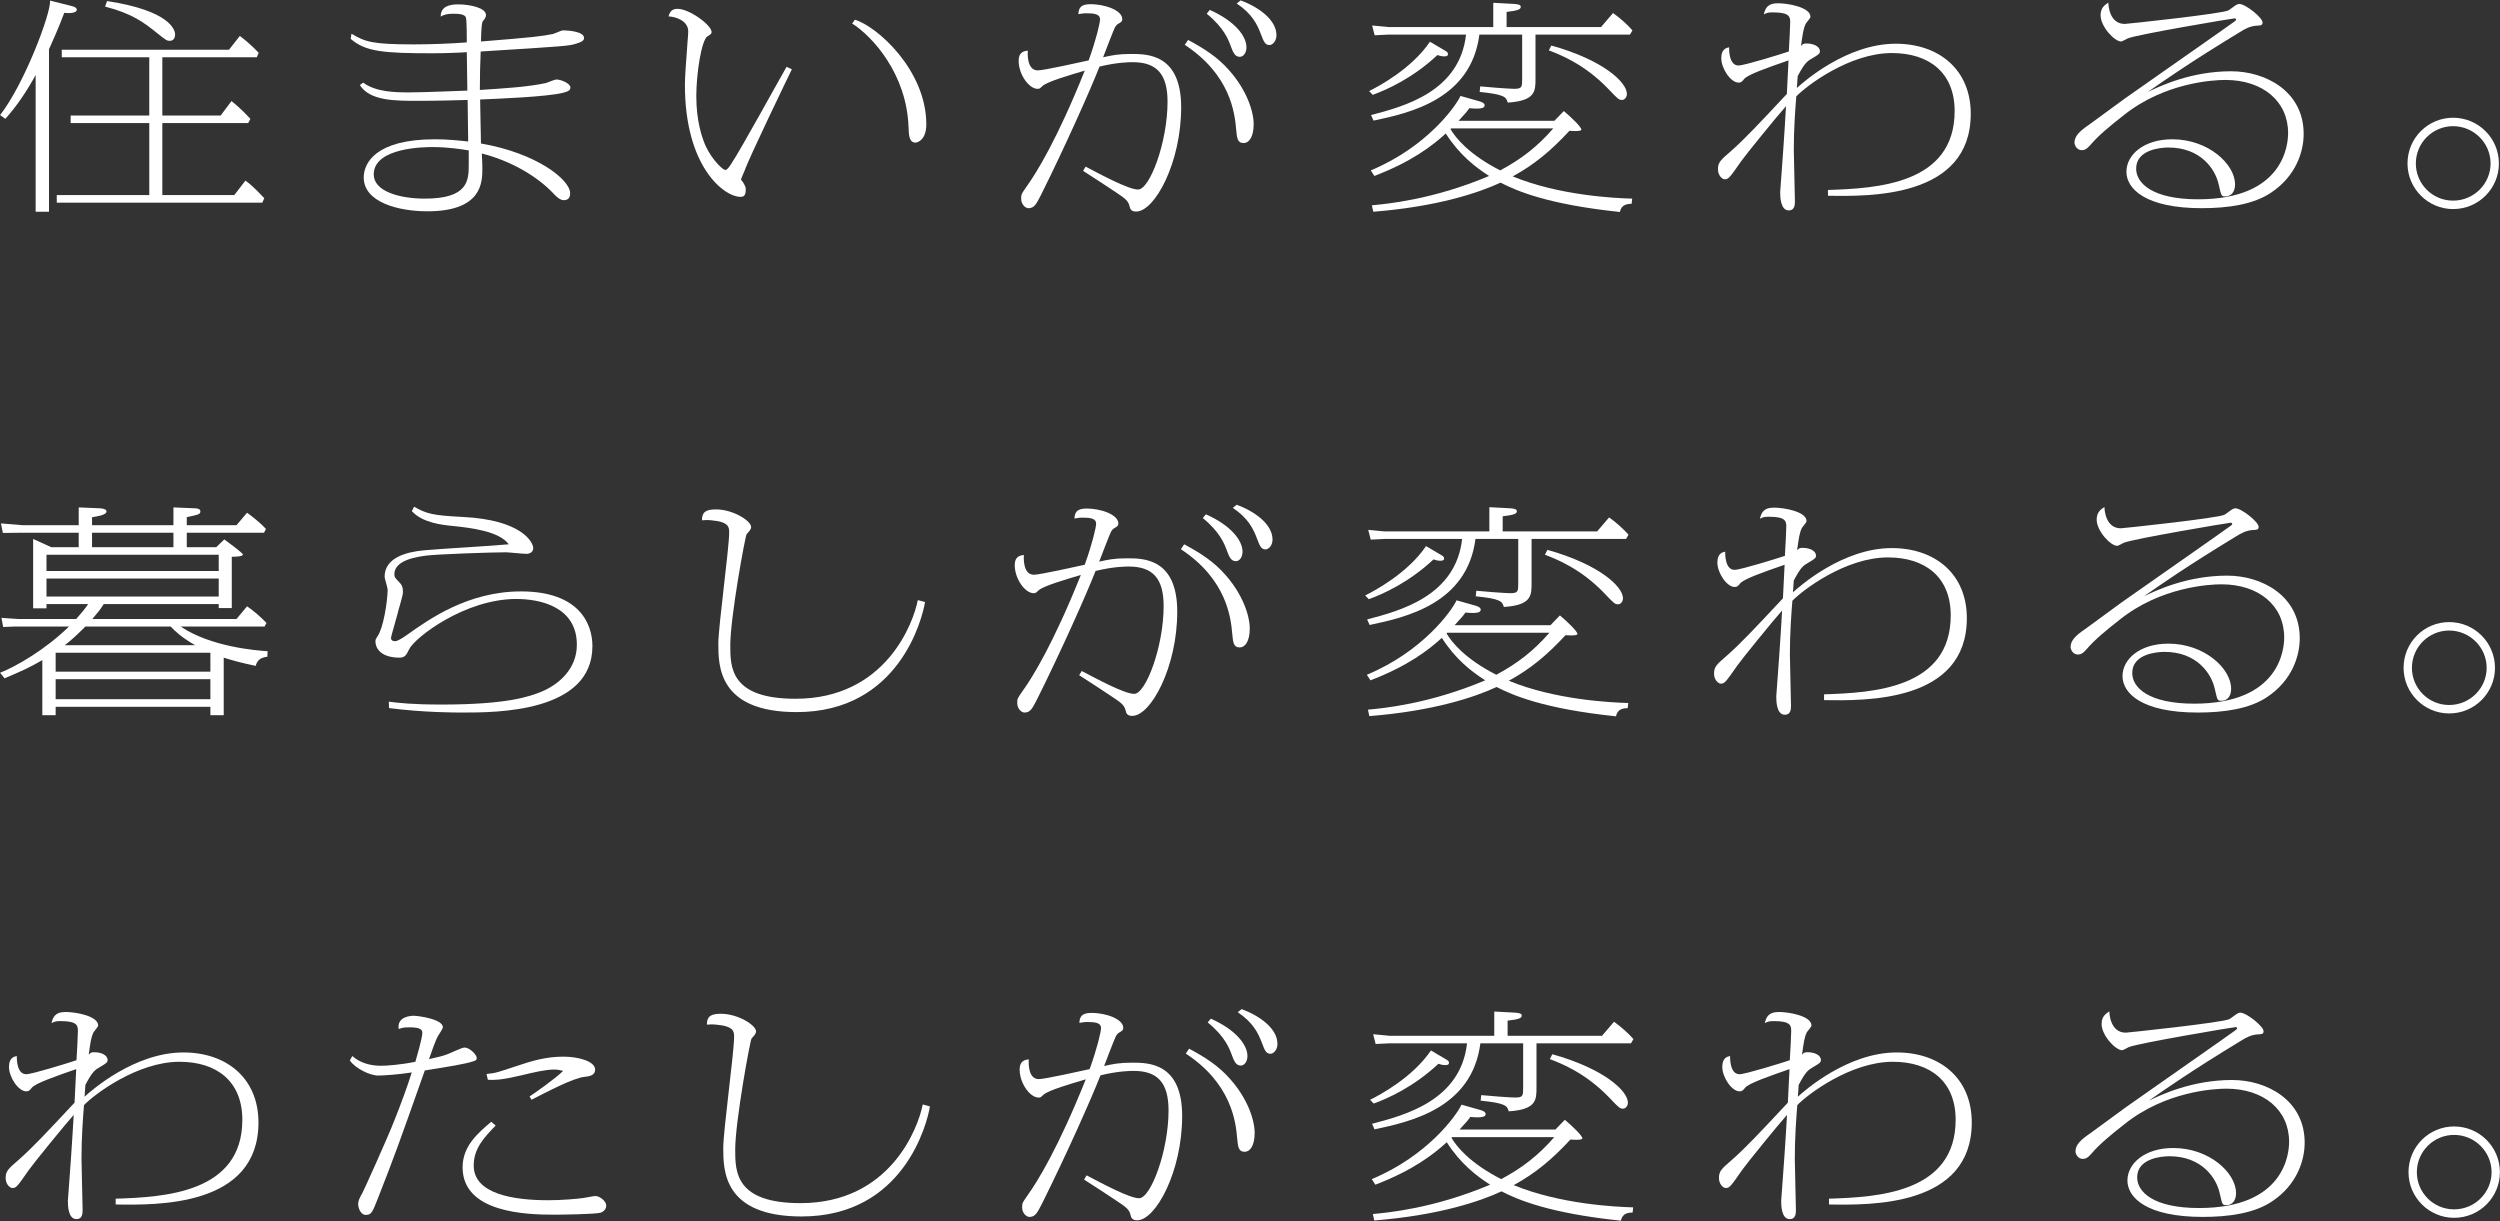 <?xml version="1.0" encoding="utf-8"?>
<!-- Generator: Adobe Illustrator 28.0.0, SVG Export Plug-In . SVG Version: 6.00 Build 0)  -->
<svg version="1.1" id="レイヤー_1" xmlns="http://www.w3.org/2000/svg" xmlns:xlink="http://www.w3.org/1999/xlink" x="0px"
	 y="0px" viewBox="0 0 432 211" style="enable-background:new 0 0 432 211;" xml:space="preserve">
<rect x="0" y="0" width="432" height="211" fill="#333333" stroke="none"/>
<g>
	<g>
		<path style="fill:#FFFFFF;" d="M0.016,19.882C4.192,14.544,8.801,2.331,8.657,0.103l3.504,0.883
			c0.48,0.115,1.104,0.269,1.104,0.691c0,0.691-1.68,0.615-2.16,0.538c-1.008,2.688-1.968,4.801-2.64,6.299v28.075H6.161v-23.62
			c-1.68,3.034-3.264,5.339-5.232,7.566L0.016,19.882z M10.673,9.897V8.591h28.898l1.872-2.381c0.48,0.346,1.968,1.536,3.264,2.919
			l-0.336,0.768H28.051v10.062h10.081l1.872-2.496c0.576,0.461,1.824,1.498,3.264,3.073l-0.384,0.73H28.051v12.444h12.433
			l1.92-2.496c1.152,0.768,2.592,2.343,3.264,3.034l-0.336,0.768H9.809v-1.306h15.986V21.265H12.209v-1.306h13.585V9.897H10.673z
			 M18.498,0.18c10.993,1.69,11.761,5.031,11.761,5.799c0,0.269-0.096,1.075-0.912,1.075c-0.528,0-0.672-0.115-2.208-1.344
			c-2.256-1.805-4.224-3.341-8.977-4.57L18.498,0.18z"/>
		<path style="fill:#FFFFFF;" d="M62.757,14.275c2.16,1.613,5.425,1.69,7.873,1.69c2.736,0,8.689-0.269,10.129-0.307
			c0-0.461-0.096-5.646-0.096-6.644c-0.864,0.077-3.792,0.192-5.905,0.192c-8.497,0-11.617-0.269-14.161-2.496l0.144-0.883
			c2.352,1.421,3.648,1.844,10.801,1.844c3.072,0,6.769-0.154,9.121-0.346c0-0.73,0-3.725-0.144-4.263
			c-0.144-0.576-1.104-0.691-2.208-0.691c-1.152,0-1.728,0.23-2.16,0.499c0-1.651,1.296-2.112,3.024-2.112
			c1.968,0,4.8,0.576,4.8,1.844c0,0.307-0.096,0.538-0.528,1.037c-0.192,0.23-0.288,1.306-0.336,3.533
			C92.28,6.44,93.72,6.248,95.592,5.864c0.288-0.077,1.44-0.615,1.632-0.615c1.152,0,3.696,0.23,3.696,1.306
			c0,0.461-0.384,0.691-1.392,0.999c-1.248,0.384-1.584,0.422-16.466,1.344c-0.096,2.189-0.144,4.455-0.144,6.644
			c4.177-0.269,8.161-0.499,11.425-1.191c0.288-0.077,1.488-0.615,1.776-0.615c0.864,0,2.448,0.691,2.448,1.383
			c0,0.499-0.432,0.691-1.296,0.922c-2.88,0.691-10.753,0.999-14.305,1.152c0,1.191,0.144,6.529,0.144,7.604
			c9.601,1.651,15.361,6.222,15.409,8.565c0,0.307,0,1.229-1.104,1.229c-0.624,0-1.296-0.615-1.776-1.152
			c-2.976-3.149-7.633-5.723-12.385-6.913c0.096,1.767,0.096,1.997,0.096,2.573c0,2.343,0,7.412-9.505,7.412
			c-4.944,0-10.993-1.536-10.993-5.838c0-2.573,2.16-6.606,12.289-6.606c2.16,0,3.984,0.192,5.76,0.384
			c0-1.114-0.048-4.801-0.096-7.182c-4.896,0.154-7.729,0.154-8.641,0.154c-3.984,0-8.257,0-9.985-2.727L62.757,14.275z
			 M74.758,25.413c-1.152,0-10.177,0-10.177,4.724c0,2.919,4.416,4.186,8.833,4.186c7.537,0,7.584-3.188,7.584-5.915v-2.42
			C79.799,25.797,77.447,25.413,74.758,25.413z"/>
		<path style="fill:#FFFFFF;" d="M136.833,11.971c-0.48,0.999-7.393,15.247-8.209,17.629c-0.096,0.23-0.576,1.267-0.576,1.421
			c0,0.077,0.24,0.346,0.288,0.384c0.48,0.807,0.528,0.922,0.528,1.344c0,0.922-0.24,1.267-0.912,1.267
			c-2.832,0-9.601-5.185-9.601-19.357c0-1.459,0.192-3.725,0.48-7.758c0-0.192,0.096-0.845,0.096-1.459
			c0-1.805-2.016-2.535-3.408-2.612c0.144-0.422,0.336-1.306,1.536-1.306c2.112,0,5.905,2.842,5.905,3.994
			c0,0.307-0.096,0.384-0.672,0.73c-1.104,0.615-1.968,6.644-1.968,10.331c0,4.302,0.96,7.182,1.632,8.68
			c1.152,2.458,2.976,4.109,3.36,4.109c0.336,0,0.672-0.461,1.056-1.075c1.728-2.573,8.161-14.364,9.553-16.745L136.833,11.971z
			 M147.729,3.406c3.84,1.152,12.337,8.718,12.337,18.089c0,2.612-1.44,3.149-1.872,3.149c-1.104,0-1.152-1.344-1.2-2.727
			c-0.336-9.141-6.193-15.593-9.745-17.859L147.729,3.406z"/>
		<path style="fill:#FFFFFF;" d="M187.592,28.793c2.64,1.383,7.393,3.956,9.073,3.956c2.016,0,5.088-8.181,5.088-15.17
			c0-4.839-1.92-6.836-6.048-6.836c-0.384,0-2.64,0-5.713,0.768c-1.536,3.917-5.76,13.442-10.081,22.122
			c-0.864,1.69-1.2,2.343-2.208,2.343c-0.48,0-1.248-0.615-1.248-1.651c0-0.768,0.048-0.807,0.96-2.112
			c1.68-2.343,5.28-8.142,10.033-20.01c-2.592,0.768-6.433,1.882-7.297,2.65c-0.48,0.461-0.528,0.499-0.864,0.499
			c-1.44,0-3.264-2.42-3.264-4.878c0-1.536,1.008-1.651,1.584-1.728c-0.048,0.615-0.144,3.418,1.728,3.418
			c1.056,0,7.537-1.459,8.785-1.728c1.296-3.61,1.968-6.452,1.968-7.105c0-0.883-0.96-1.037-2.352-1.037
			c-0.576,0-0.912,0.077-1.392,0.154c0.048-0.999,0.336-1.728,2.112-1.728c2.256,0,5.473,0.96,5.473,2.612
			c0,0.346-0.144,0.461-0.672,0.768c-0.288,0.154-0.432,0.346-0.624,0.691c-0.192,0.346-1.728,4.34-2.016,5.108
			c1.536-0.346,2.592-0.576,4.848-0.576c2.784,0,8.641,0,8.641,9.218c0,9.563-4.56,18.013-7.777,18.013
			c-0.912,0-1.056-0.499-1.152-0.96c-0.24-0.96-0.816-1.344-2.544-2.496c-1.536-1.037-3.216-2.112-5.473-3.572L187.592,28.793z
			 M205.305,6.901c2.784,1.498,5.088,2.957,7.104,5.262c2.976,3.341,4.224,7.028,4.224,9.294c0,2.228-0.816,3.265-1.728,3.265
			c-1.104,0-1.152-0.922-1.296-2.343c-0.24-2.88-1.008-9.448-8.881-14.633L205.305,6.901z M209.05,1.716
			c4.272,1.882,6.336,4.494,6.336,6.452c0,1.037-0.576,1.651-1.152,1.651c-0.912,0-1.2-0.922-1.584-1.92
			c-0.384-1.037-1.152-3.111-4.128-5.531L209.05,1.716z M214.378,0.065c3.024,1.114,6.193,3.303,6.193,6.03
			c0,0.999-0.672,1.69-1.2,1.69c-0.768,0-1.008-0.615-1.488-1.882c-0.624-1.651-1.488-3.495-4.176-5.3L214.378,0.065z"/>
		<path style="fill:#FFFFFF;" d="M249.301,8.514c0.816,0.461,0.912,0.538,0.912,0.845c0,0.23-0.144,0.384-0.624,0.384
			c-0.432,0-0.768-0.077-1.2-0.23c-4.272,3.994-8.737,5.991-11.185,6.875l-0.624-0.653c1.584-0.768,7.393-3.879,10.513-8.526
			L249.301,8.514z M270.23,19.191c1.296,1.075,3.024,2.765,3.024,3.188c0,0.077,0,0.269-1.008,0.269
			c-0.192,0-0.912-0.038-1.056-0.038c-3.168,3.418-6.001,5.799-9.793,7.873c8.017,3.303,17.666,3.764,20.642,3.841l-0.096,0.883
			c-0.672,0.038-1.776,0.077-2.016,1.421c-12.529-1.306-17.857-3.649-20.642-5.07c-3.696,1.728-10.849,4.148-21.986,5.031
			l-0.24-1.114c2.496-0.23,10.561-0.96,20.258-5.07c-2.352-1.498-5.136-3.649-7.489-7.336c-2.304,2.112-5.904,4.878-12.337,7.336
			l-0.624-0.96c9.601-3.994,14.641-10.984,15.505-12.866l3.12,0.883c0.336,0.077,1.056,0.307,1.056,0.73
			c0,0.499-0.672,0.576-1.392,0.576c-0.576,0-0.912-0.038-1.248-0.077c-0.384,0.538-0.72,0.96-1.872,2.189h16.562L270.23,19.191z
			 M255.637,5.979c-1.44,11.215-12.097,13.557-18.29,14.863l-0.432-0.96c5.713-1.498,15.313-4.033,16.417-13.903h-13.441
			l-2.352,0.115l-0.432-1.69l2.784,0.269h18.146V0.487l3.6,0.192c0.432,0.038,1.152,0.077,1.152,0.499s-0.432,0.653-2.448,0.883
			v2.612h16.322l2.064-2.42c0.96,0.653,2.592,2.074,3.36,2.996l-0.432,0.73h-16.322v7.643c0,2.112,0,3.802-4.8,4.109
			c-0.24-0.96-0.576-1.421-4.848-1.844l0.096-0.96c1.008,0.115,5.041,0.422,5.856,0.422c1.392,0,1.392-0.307,1.392-1.844V5.979
			H255.637z M250.74,22.187l-0.096,0.115c0.864,1.498,3.168,4.378,8.593,7.144c3.648-1.959,6.433-4.109,9.169-7.259H250.74z
			 M268.07,7.861c8.929,2.496,13.057,6.337,13.057,8.373c0,0.499-0.336,1.037-0.864,1.037s-0.72-0.192-2.4-1.959
			c-4.128-4.302-8.497-5.953-10.225-6.606L268.07,7.861z"/>
		<path style="fill:#FFFFFF;" d="M315.872,32.825c8.353-0.269,21.89-0.96,21.89-13.634c0-6.683-4.464-10.024-10.849-10.024
			c-7.345,0-14.785,5.684-16.513,7.489c-0.192,2.381-0.432,5.569-0.432,9.294c0,1.383,0.192,7.528,0.192,8.757
			c0,0.615,0,1.651-1.056,1.651c-1.488,0-1.488-2.496-1.488-3.188c0-0.192,0.528-6.952,0.576-7.95
			c0.144-1.92,0.336-5.339,0.432-6.875c-1.392,1.536-7.105,8.565-7.729,9.486c-2.064,2.957-2.208,3.149-2.88,3.149
			c-0.384,0-1.152-0.615-1.152-1.728c0-1.191,0.432-1.575,2.256-3.149c2.4-2.112,4.8-4.686,9.649-9.87l0.288-5.799
			c-3.648,1.267-7.057,2.458-7.681,3.226c-0.336,0.422-0.48,0.615-0.96,0.615c-1.344,0-2.976-2.42-2.976-4.225
			c0-1.536,0.816-1.767,1.344-1.882c0,0.538,0,3.149,1.632,3.149c1.008,0,7.344-1.959,8.689-2.42c0.096-1.459,0.24-4.378,0.24-4.993
			c0-0.922,0-1.767-2.976-1.767c-0.864,0-1.008,0.077-1.584,0.346c0.24-0.922,0.528-1.92,2.448-1.92
			c1.632,0,5.616,0.653,5.616,2.343c0,0.23-0.72,0.999-0.816,1.191c-0.432,0.922-0.528,1.767-0.816,3.841
			c0.336-0.384,0.528-0.422,0.96-0.422c1.2,0,2.304,0.499,2.304,1.344c0,0.422-0.24,0.576-1.344,1.229
			c-0.816,0.461-1.296,0.768-2.496,3.073c0,0.346-0.144,1.767-0.144,2.036c1.152-1.037,8.593-7.643,17.089-7.643
			c7.489,0,12.961,4.494,12.961,12.098c0,14.594-17.521,14.287-24.674,14.172V32.825z"/>
		<path style="fill:#FFFFFF;" d="M367.159,4.136c0.336,0,16.946-1.767,17.906-2.343c0.24-0.115,1.2-0.883,1.392-0.96
			c0.144-0.077,0.336-0.154,0.48-0.154c1.104,0,4.032,2.381,4.032,3.188c0,0.499-0.24,0.538-1.104,0.576
			c-1.008,0.077-1.872,0.499-2.832,1.114c-8.545,5.185-12.913,8.257-15.889,10.331c2.16-1.037,7.489-3.572,14.401-3.572
			c5.953,0,12.529,3.457,12.529,10.831c0,3.149-1.392,7.297-5.568,10.101c-3.072,2.112-7.585,2.727-12.049,2.727
			c-9.697,0-13.009-3.341-13.009-6.299c0-2.919,2.976-5.607,7.921-5.607c6.24,0,10.849,4.302,10.849,7.797
			c0,1.459-0.816,2.074-1.632,2.074c-0.768,0-0.72-0.038-1.2-2.074c-0.576-2.65-3.12-6.375-8.689-6.375
			c-1.392,0-5.568,0.384-5.568,3.649c0,2.535,2.832,5.3,10.705,5.3c14.785,0,15.553-9.41,15.553-11.445
			c0-5.492-4.368-9.179-10.849-9.179c-2.112,0-10.513,0.461-17.569,6.107c-2.4,1.882-4.321,3.457-5.761,5.146
			c-0.624,0.73-1.008,0.883-1.488,0.883c-0.816,0-1.248-0.845-1.248-1.306c0-1.152,0.96-2.036,2.544-3.111
			c0.384-0.269,5.136-3.764,6.193-4.532c0.72-0.538,18.29-12.789,18.865-13.25c0.096-0.077,0.336-0.23,0.336-0.384
			c0-0.115-0.144-0.192-0.288-0.192c-0.336,0-16.753,2.765-18.434,3.457c-0.192,0.077-0.96,0.538-1.152,0.538
			c-1.152,0-3.552-2.573-3.552-4.532c0-1.306,0.72-1.767,1.344-2.189C364.327,1.063,364.567,4.136,367.159,4.136z"/>
		<path style="fill:#FFFFFF;" d="M431.811,28.255c0,4.263-3.456,7.873-7.921,7.873c-4.32,0-7.873-3.533-7.873-7.873
			c0-4.455,3.6-7.912,7.873-7.912C428.259,20.343,431.811,23.877,431.811,28.255z M417.458,28.255c0,3.495,2.832,6.414,6.433,6.414
			c3.648,0,6.481-2.957,6.481-6.414c0-3.572-2.928-6.452-6.481-6.452C420.386,21.803,417.458,24.645,417.458,28.255z"/>
		<path style="fill:#FFFFFF;" d="M37.363,94.554l1.392-1.344c0.528,0.384,3.216,2.343,3.216,2.612c0,0.346-1.248,0.384-1.92,0.384
			v8.872h-2.256v-0.691H17.922c-0.624,0.999-0.96,1.383-1.968,2.573h24.914l1.824-2.189c0.96,0.615,2.496,1.959,3.36,2.88
			l-0.336,0.615H31.219c5.232,3.533,13.153,4.148,15.025,4.263l-0.048,0.96c-1.248,0.115-1.776,0.691-2.016,1.575
			c-2.736-0.576-4.032-0.96-5.521-1.421v9.947h-2.304v-1.459H9.617v1.459H7.313v-9.525c-2.16,1.267-3.456,1.844-6.529,3.149
			l-0.768-0.96c2.736-1.075,7.825-3.994,11.905-7.989H2.56l-2.016,0.077l-0.288-1.575l2.832,0.192h10.081
			c1.152-1.306,1.488-1.728,2.064-2.573H8.033v0.73H5.729V93.133l3.12,1.421h4.752v-2.496H3.521l-3.024,0.038L0.16,90.445
			l3.744,0.307h9.697v-3.073l3.648,0.154c0.672,0.038,1.152,0.192,1.152,0.538c0,0.653-1.728,0.883-2.496,0.999v1.383h14.065v-3.073
			l3.696,0.154c0.192,0,0.96,0.038,0.96,0.499c0,0.538-0.24,0.576-2.352,1.037v1.383h8.593l1.824-2.151
			c0.624,0.461,2.016,1.459,3.264,2.804l-0.336,0.653H32.275v2.496H37.363z M8.033,95.86v2.804h29.763V95.86H8.033z M8.033,103.08
			h29.763v-3.111H8.033V103.08z M9.617,112.797v3.265h26.738v-3.265H9.617z M9.617,117.367v3.457h26.738v-3.457H9.617z
			 M33.715,111.491c-2.496-1.459-3.408-2.381-4.224-3.226H14.753c-1.68,1.69-2.448,2.343-3.552,3.226H33.715z M29.971,92.058H15.906
			v2.496h14.065V92.058z"/>
		<path style="fill:#FFFFFF;" d="M67.183,121.247c1.824,0.23,4.032,0.499,9.169,0.499c11.473,0,15.217-1.421,17.233-2.228
			c3.024-1.267,6.096-3.956,6.096-8.104c0-6.568-6.336-7.912-10.465-7.912c-8.929,0-17.617,6.721-18.53,8.718
			c-0.432,0.883-0.672,1.421-1.632,1.421c-3.408,0-4.177-1.767-4.177-2.804c0-0.384,0.096-0.461,0.384-0.922
			c0.96-1.383,1.68-5.761,1.728-7.989c0-0.384-0.528-1.959-0.528-2.266c0-3.303,3.792-4.302,6.865-4.57
			c2.304-0.23,12.529-0.807,14.593-1.037c-1.68-2.266-6.48-2.842-9.889-3.188c-1.536-0.154-4.992-0.499-6.865-2.535l0.384-0.768
			c2.208,1.229,3.168,1.498,8.401,1.767c10.273,0.499,12.193,4.417,12.193,5.377c0,0.615-0.48,0.999-1.2,0.999
			c-0.576,0-3.024-0.269-3.552-0.269c-2.16,0-11.665,0.307-13.777,0.576c-1.344,0.192-5.472,0.691-5.472,3.226
			c0,0.499,0.192,0.691,0.72,1.229c0.624,0.615,0.768,0.999,0.768,1.882c0,0.615-0.864,3.265-0.96,3.802
			c-0.144,0.615-1.104,3.841-1.104,4.033c0,0.23,0.048,0.615,0.72,0.615c0.48,0,1.584-0.768,1.968-1.037
			c3.888-2.765,10.609-7.566,19.778-7.566c10.177,0,12.337,5.723,12.337,9.448c0,11.484-16.61,11.484-22.418,11.484
			c-1.296,0-6.721,0-12.721-0.768L67.183,121.247z"/>
		<path style="fill:#FFFFFF;" d="M159.845,104.04c-0.48,2.919-4.512,19.011-22.178,19.011c-13.537,0-13.537-7.989-13.537-11.829
			c0-3.034,1.872-16.476,1.872-19.203c0-0.883,0-1.844-3.072-2.112c-0.672-0.077-1.152-0.038-1.632,0c0-1.421,0.672-1.882,2.4-1.882
			c3.024,0,6.096,1.997,6.096,3.034c0,0.461-0.432,0.845-0.768,1.229c-0.24,0.23-2.832,14.402-2.832,19.203
			c0,3.802,0,9.256,11.281,9.256c15.505,0,20.354-13.02,21.122-17.052L159.845,104.04z"/>
		<path style="fill:#FFFFFF;" d="M186.915,115.946c2.64,1.383,7.393,3.956,9.073,3.956c2.016,0,5.088-8.181,5.088-15.171
			c0-4.839-1.92-6.836-6.048-6.836c-0.384,0-2.64,0-5.713,0.768c-1.536,3.917-5.76,13.442-10.081,22.122
			c-0.864,1.69-1.2,2.343-2.208,2.343c-0.48,0-1.248-0.615-1.248-1.651c0-0.768,0.048-0.807,0.96-2.112
			c1.68-2.343,5.28-8.142,10.033-20.01c-2.592,0.768-6.433,1.882-7.297,2.65c-0.48,0.461-0.528,0.499-0.864,0.499
			c-1.44,0-3.264-2.42-3.264-4.878c0-1.536,1.008-1.651,1.584-1.728c-0.048,0.615-0.144,3.418,1.728,3.418
			c1.056,0,7.537-1.459,8.785-1.728c1.296-3.61,1.968-6.452,1.968-7.105c0-0.883-0.96-1.037-2.352-1.037
			c-0.576,0-0.912,0.077-1.392,0.154c0.048-0.999,0.336-1.728,2.112-1.728c2.256,0,5.473,0.96,5.473,2.612
			c0,0.346-0.144,0.461-0.672,0.768c-0.288,0.154-0.432,0.346-0.624,0.691c-0.192,0.346-1.728,4.34-2.016,5.108
			c1.536-0.346,2.592-0.576,4.848-0.576c2.784,0,8.641,0,8.641,9.218c0,9.563-4.56,18.013-7.777,18.013
			c-0.912,0-1.056-0.499-1.152-0.96c-0.24-0.96-0.816-1.344-2.544-2.496c-1.536-1.037-3.216-2.112-5.473-3.572L186.915,115.946z
			 M204.628,94.055c2.784,1.498,5.088,2.957,7.104,5.262c2.976,3.341,4.224,7.028,4.224,9.294c0,2.228-0.816,3.265-1.728,3.265
			c-1.104,0-1.152-0.922-1.296-2.343c-0.24-2.88-1.008-9.448-8.881-14.633L204.628,94.055z M208.373,88.87
			c4.272,1.882,6.336,4.494,6.336,6.452c0,1.037-0.576,1.651-1.152,1.651c-0.912,0-1.2-0.922-1.584-1.92
			c-0.384-1.037-1.152-3.111-4.128-5.531L208.373,88.87z M213.701,87.219c3.024,1.114,6.193,3.303,6.193,6.03
			c0,0.999-0.672,1.69-1.2,1.69c-0.768,0-1.008-0.615-1.488-1.882c-0.624-1.651-1.488-3.495-4.176-5.3L213.701,87.219z"/>
		<path style="fill:#FFFFFF;" d="M248.624,95.668c0.816,0.461,0.912,0.538,0.912,0.845c0,0.23-0.144,0.384-0.624,0.384
			c-0.432,0-0.768-0.077-1.2-0.23c-4.272,3.994-8.737,5.991-11.185,6.875l-0.624-0.653c1.584-0.768,7.393-3.879,10.513-8.526
			L248.624,95.668z M269.553,106.345c1.296,1.075,3.024,2.765,3.024,3.188c0,0.077,0,0.269-1.008,0.269
			c-0.192,0-0.912-0.038-1.056-0.038c-3.168,3.418-6.001,5.799-9.793,7.873c8.017,3.303,17.666,3.764,20.642,3.841l-0.096,0.883
			c-0.672,0.038-1.776,0.077-2.016,1.421c-12.529-1.306-17.857-3.649-20.642-5.07c-3.696,1.728-10.849,4.148-21.986,5.031
			l-0.24-1.114c2.496-0.23,10.561-0.96,20.258-5.07c-2.352-1.498-5.136-3.649-7.489-7.336c-2.304,2.112-5.904,4.878-12.337,7.336
			l-0.624-0.96c9.601-3.994,14.641-10.984,15.505-12.866l3.12,0.883c0.336,0.077,1.056,0.307,1.056,0.73
			c0,0.499-0.672,0.576-1.392,0.576c-0.576,0-0.912-0.038-1.248-0.077c-0.384,0.538-0.72,0.96-1.872,2.189h16.562L269.553,106.345z
			 M254.96,93.133c-1.44,11.215-12.097,13.557-18.29,14.863l-0.432-0.96c5.713-1.498,15.313-4.033,16.417-13.903h-13.441
			l-2.352,0.115l-0.432-1.69l2.784,0.269h18.146v-4.186l3.6,0.192c0.432,0.038,1.152,0.077,1.152,0.499s-0.432,0.653-2.448,0.883
			v2.612h16.322l2.064-2.42c0.96,0.653,2.592,2.074,3.36,2.996l-0.432,0.73h-16.322v7.643c0,2.112,0,3.802-4.8,4.109
			c-0.24-0.96-0.576-1.421-4.848-1.844l0.096-0.96c1.008,0.115,5.041,0.422,5.856,0.422c1.392,0,1.392-0.307,1.392-1.844v-7.528
			H254.96z M250.064,109.341l-0.096,0.115c0.864,1.498,3.168,4.378,8.593,7.144c3.648-1.959,6.433-4.109,9.169-7.259H250.064z
			 M267.393,95.015c8.929,2.496,13.057,6.337,13.057,8.373c0,0.499-0.336,1.037-0.864,1.037s-0.72-0.192-2.4-1.959
			c-4.128-4.302-8.497-5.953-10.225-6.606L267.393,95.015z"/>
		<path style="fill:#FFFFFF;" d="M315.196,119.979c8.353-0.269,21.89-0.96,21.89-13.634c0-6.683-4.464-10.024-10.849-10.024
			c-7.345,0-14.785,5.684-16.513,7.489c-0.192,2.381-0.432,5.569-0.432,9.294c0,1.383,0.192,7.528,0.192,8.757
			c0,0.615,0,1.651-1.056,1.651c-1.488,0-1.488-2.496-1.488-3.188c0-0.192,0.528-6.952,0.576-7.95
			c0.144-1.92,0.336-5.339,0.432-6.875c-1.392,1.536-7.105,8.565-7.729,9.486c-2.064,2.957-2.208,3.149-2.88,3.149
			c-0.384,0-1.152-0.615-1.152-1.728c0-1.191,0.432-1.575,2.256-3.149c2.4-2.112,4.8-4.686,9.649-9.87l0.288-5.799
			c-3.648,1.267-7.057,2.458-7.681,3.226c-0.336,0.422-0.48,0.615-0.96,0.615c-1.344,0-2.976-2.42-2.976-4.225
			c0-1.536,0.816-1.767,1.344-1.882c0,0.538,0,3.149,1.632,3.149c1.008,0,7.344-1.959,8.689-2.42c0.096-1.459,0.24-4.378,0.24-4.993
			c0-0.922,0-1.767-2.976-1.767c-0.864,0-1.008,0.077-1.584,0.346c0.24-0.922,0.528-1.92,2.448-1.92
			c1.632,0,5.616,0.653,5.616,2.343c0,0.23-0.72,0.999-0.816,1.191c-0.432,0.922-0.528,1.767-0.816,3.841
			c0.336-0.384,0.528-0.422,0.96-0.422c1.2,0,2.304,0.499,2.304,1.344c0,0.422-0.24,0.576-1.344,1.229
			c-0.816,0.461-1.296,0.768-2.496,3.073c0,0.346-0.144,1.767-0.144,2.036c1.152-1.037,8.593-7.643,17.089-7.643
			c7.489,0,12.961,4.494,12.961,12.098c0,14.594-17.521,14.287-24.674,14.172V119.979z"/>
		<path style="fill:#FFFFFF;" d="M366.483,91.29c0.336,0,16.946-1.767,17.906-2.343c0.24-0.115,1.2-0.883,1.392-0.96
			c0.144-0.077,0.336-0.154,0.48-0.154c1.104,0,4.032,2.381,4.032,3.188c0,0.499-0.24,0.538-1.104,0.576
			c-1.008,0.077-1.872,0.499-2.832,1.114c-8.545,5.185-12.913,8.257-15.889,10.331c2.16-1.037,7.489-3.572,14.401-3.572
			c5.953,0,12.529,3.457,12.529,10.831c0,3.149-1.392,7.297-5.568,10.101c-3.072,2.112-7.585,2.727-12.049,2.727
			c-9.697,0-13.009-3.341-13.009-6.299c0-2.919,2.976-5.607,7.921-5.607c6.24,0,10.849,4.302,10.849,7.797
			c0,1.459-0.816,2.074-1.632,2.074c-0.768,0-0.72-0.038-1.2-2.074c-0.576-2.65-3.12-6.375-8.689-6.375
			c-1.392,0-5.568,0.384-5.568,3.649c0,2.535,2.832,5.3,10.705,5.3c14.785,0,15.553-9.41,15.553-11.445
			c0-5.492-4.368-9.179-10.849-9.179c-2.112,0-10.513,0.461-17.569,6.107c-2.4,1.882-4.321,3.457-5.761,5.146
			c-0.624,0.73-1.008,0.883-1.488,0.883c-0.816,0-1.248-0.845-1.248-1.306c0-1.152,0.96-2.036,2.544-3.111
			c0.384-0.269,5.136-3.764,6.193-4.532c0.72-0.538,18.29-12.789,18.865-13.25c0.096-0.077,0.336-0.23,0.336-0.384
			c0-0.115-0.144-0.192-0.288-0.192c-0.336,0-16.753,2.765-18.434,3.457c-0.192,0.077-0.96,0.538-1.152,0.538
			c-1.152,0-3.552-2.573-3.552-4.532c0-1.306,0.72-1.767,1.344-2.189C363.65,88.217,363.89,91.29,366.483,91.29z"/>
		<path style="fill:#FFFFFF;" d="M431.134,115.409c0,4.263-3.456,7.873-7.921,7.873c-4.32,0-7.873-3.533-7.873-7.873
			c0-4.455,3.6-7.912,7.873-7.912C427.582,107.497,431.134,111.03,431.134,115.409z M416.781,115.409
			c0,3.495,2.832,6.414,6.433,6.414c3.648,0,6.481-2.957,6.481-6.414c0-3.572-2.928-6.452-6.481-6.452
			C419.709,108.956,416.781,111.799,416.781,115.409z"/>
		<path style="fill:#FFFFFF;" d="M19.986,207.133c8.353-0.269,21.89-0.96,21.89-13.634c0-6.683-4.464-10.024-10.849-10.024
			c-7.345,0-14.785,5.684-16.513,7.489c-0.192,2.381-0.432,5.569-0.432,9.294c0,1.383,0.192,7.528,0.192,8.757
			c0,0.615,0,1.651-1.056,1.651c-1.488,0-1.488-2.496-1.488-3.188c0-0.192,0.528-6.952,0.576-7.95
			c0.144-1.92,0.336-5.339,0.432-6.875c-1.392,1.536-7.105,8.565-7.729,9.486c-2.064,2.957-2.208,3.149-2.88,3.149
			c-0.384,0-1.152-0.615-1.152-1.728c0-1.191,0.432-1.575,2.256-3.149c2.4-2.112,4.8-4.686,9.649-9.87l0.288-5.799
			c-3.648,1.267-7.057,2.458-7.681,3.226c-0.336,0.422-0.48,0.615-0.96,0.615c-1.344,0-2.976-2.42-2.976-4.225
			c0-1.536,0.816-1.767,1.344-1.882c0,0.538,0,3.149,1.632,3.149c1.008,0,7.344-1.959,8.689-2.42c0.096-1.459,0.24-4.378,0.24-4.993
			c0-0.922,0-1.767-2.976-1.767c-0.864,0-1.008,0.077-1.584,0.346c0.24-0.922,0.528-1.92,2.448-1.92
			c1.632,0,5.617,0.653,5.617,2.343c0,0.23-0.72,0.999-0.816,1.191c-0.432,0.922-0.528,1.767-0.816,3.841
			c0.336-0.384,0.528-0.422,0.96-0.422c1.2,0,2.304,0.499,2.304,1.344c0,0.422-0.24,0.576-1.344,1.229
			c-0.816,0.461-1.296,0.768-2.496,3.073c0,0.346-0.144,1.767-0.144,2.036c1.152-1.037,8.593-7.643,17.09-7.643
			c7.489,0,12.961,4.494,12.961,12.098c0,14.594-17.521,14.287-24.674,14.172V207.133z"/>
		<path style="fill:#FFFFFF;" d="M60.88,182.476c1.248,1.152,3.072,1.69,4.944,1.69c0.912,0,3.312-0.154,5.953-0.691
			c0.24-0.845,1.2-4.109,1.2-4.993c0-0.346-0.048-0.96-2.112-0.96c-1.248,0-1.392,0.077-1.968,0.307
			c-0.336-2.151,2.016-2.304,2.592-2.304c0.672,0,5.041,0.538,5.041,1.997c0,0.192-0.528,0.999-0.672,1.229
			c-0.288,0.422-0.48,0.691-1.728,4.263c1.872-0.422,2.208-0.499,2.976-0.768c0.528-0.154,2.64-1.229,3.168-1.229
			c0.912,0,2.112,1.267,2.112,1.805c0,0.384-0.336,0.499-0.624,0.576c-1.344,0.461-4.464,0.96-8.353,1.575
			c-4.656,13.173-5.184,14.633-8.113,22.122c-0.912,2.304-1.104,2.842-2.064,2.842c-1.008,0-1.344-1.383-1.344-1.844
			c0-0.615,0.24-1.075,0.72-1.92c0.192-0.307,4.464-9.755,5.568-12.636c1.056-2.65,2.256-5.876,2.976-8.219
			c-2.16,0.346-4.896,0.538-5.76,0.538c-1.488,0-3.984-1.229-4.945-2.612L60.88,182.476z M85.65,194.497
			c-1.968,2.036-3.792,3.917-3.792,6.913c0,4.954,6.961,5.991,12.865,5.991c2.256,0,5.04-0.23,6.049-0.384
			c0.336-0.038,1.824-0.346,2.112-0.346c0.768,0,1.872,0.922,1.872,1.613c0,0.154,0,0.922-0.96,1.267
			c-0.864,0.269-6.865,0.346-8.017,0.346c-4.8,0-15.841-0.307-15.841-8.181c0-3.649,2.592-5.876,4.945-7.873L85.65,194.497z
			 M91.507,189.466c0.624-0.384,4.512-3.111,5.808-4.417c-0.48-0.115-0.864-0.23-1.584-0.23c-1.488,0-3.552,0.499-5.809,1.037
			c-2.784,0.653-4.08,0.807-5.616,0.73l-0.24-0.999c1.68-0.154,2.064-0.346,4.992-1.306c2.736-0.922,5.184-1.69,8.305-1.69
			c2.592,0,5.472,0.807,5.472,2.228c0,1.075-1.104,1.191-1.872,1.267c-2.016,0.23-6.48,2.612-9.121,3.956L91.507,189.466z"/>
		<path style="fill:#FFFFFF;" d="M160.695,191.194c-0.48,2.919-4.512,19.011-22.178,19.011c-13.537,0-13.537-7.989-13.537-11.829
			c0-3.034,1.872-16.476,1.872-19.203c0-0.883,0-1.844-3.072-2.112c-0.672-0.077-1.152-0.038-1.632,0c0-1.421,0.672-1.882,2.4-1.882
			c3.024,0,6.096,1.997,6.096,3.034c0,0.461-0.432,0.845-0.768,1.229c-0.24,0.23-2.832,14.402-2.832,19.203
			c0,3.802,0,9.256,11.281,9.256c15.505,0,20.354-13.02,21.122-17.052L160.695,191.194z"/>
		<path style="fill:#FFFFFF;" d="M187.764,203.1c2.64,1.383,7.393,3.956,9.073,3.956c2.016,0,5.088-8.181,5.088-15.17
			c0-4.839-1.92-6.836-6.048-6.836c-0.384,0-2.64,0-5.713,0.768c-1.536,3.917-5.76,13.442-10.081,22.122
			c-0.864,1.69-1.2,2.343-2.208,2.343c-0.48,0-1.248-0.615-1.248-1.651c0-0.768,0.048-0.807,0.96-2.112
			c1.68-2.343,5.28-8.142,10.033-20.01c-2.592,0.768-6.433,1.882-7.297,2.65c-0.48,0.461-0.528,0.499-0.864,0.499
			c-1.44,0-3.264-2.42-3.264-4.878c0-1.536,1.008-1.651,1.584-1.728c-0.048,0.615-0.144,3.418,1.728,3.418
			c1.056,0,7.537-1.459,8.785-1.728c1.296-3.61,1.968-6.452,1.968-7.105c0-0.883-0.96-1.037-2.352-1.037
			c-0.576,0-0.912,0.077-1.392,0.154c0.048-0.999,0.336-1.728,2.112-1.728c2.256,0,5.473,0.96,5.473,2.612
			c0,0.346-0.144,0.461-0.672,0.768c-0.288,0.154-0.432,0.346-0.624,0.691c-0.192,0.346-1.728,4.34-2.016,5.108
			c1.536-0.346,2.592-0.576,4.848-0.576c2.784,0,8.641,0,8.641,9.218c0,9.563-4.56,18.013-7.777,18.013
			c-0.912,0-1.056-0.499-1.152-0.96c-0.24-0.96-0.816-1.344-2.544-2.496c-1.536-1.037-3.216-2.112-5.473-3.572L187.764,203.1z
			 M205.478,181.209c2.784,1.498,5.088,2.957,7.104,5.262c2.976,3.341,4.224,7.028,4.224,9.294c0,2.228-0.816,3.265-1.728,3.265
			c-1.104,0-1.152-0.922-1.296-2.343c-0.24-2.88-1.008-9.448-8.881-14.633L205.478,181.209z M209.222,176.024
			c4.272,1.882,6.336,4.494,6.336,6.452c0,1.037-0.576,1.651-1.152,1.651c-0.912,0-1.2-0.922-1.584-1.92
			c-0.384-1.037-1.152-3.111-4.128-5.531L209.222,176.024z M214.551,174.372c3.024,1.114,6.193,3.303,6.193,6.03
			c0,0.999-0.672,1.69-1.2,1.69c-0.768,0-1.008-0.615-1.488-1.882c-0.624-1.651-1.488-3.495-4.176-5.3L214.551,174.372z"/>
		<path style="fill:#FFFFFF;" d="M249.473,182.822c0.816,0.461,0.912,0.538,0.912,0.845c0,0.23-0.144,0.384-0.624,0.384
			c-0.432,0-0.768-0.077-1.2-0.23c-4.272,3.994-8.737,5.991-11.185,6.875l-0.624-0.653c1.584-0.768,7.393-3.879,10.513-8.526
			L249.473,182.822z M270.403,193.499c1.296,1.075,3.024,2.765,3.024,3.188c0,0.077,0,0.269-1.008,0.269
			c-0.192,0-0.912-0.038-1.056-0.038c-3.168,3.418-6.001,5.799-9.793,7.873c8.017,3.303,17.666,3.764,20.642,3.841l-0.096,0.883
			c-0.672,0.038-1.776,0.077-2.016,1.421c-12.529-1.306-17.857-3.649-20.642-5.07c-3.696,1.728-10.849,4.148-21.986,5.031
			l-0.24-1.114c2.496-0.23,10.561-0.96,20.258-5.07c-2.352-1.498-5.136-3.649-7.489-7.336c-2.304,2.112-5.904,4.878-12.337,7.336
			l-0.624-0.96c9.601-3.994,14.641-10.984,15.505-12.866l3.12,0.883c0.336,0.077,1.056,0.307,1.056,0.73
			c0,0.499-0.672,0.576-1.392,0.576c-0.576,0-0.912-0.038-1.248-0.077c-0.384,0.538-0.72,0.96-1.872,2.189h16.562L270.403,193.499z
			 M255.81,180.287c-1.44,11.215-12.097,13.557-18.29,14.863l-0.432-0.96c5.713-1.498,15.313-4.033,16.417-13.903h-13.441
			l-2.352,0.115l-0.432-1.69l2.784,0.269h18.146v-4.186l3.6,0.192c0.432,0.038,1.152,0.077,1.152,0.499s-0.432,0.653-2.448,0.883
			v2.612h16.322l2.064-2.42c0.96,0.653,2.592,2.074,3.36,2.996l-0.432,0.73h-16.322v7.643c0,2.112,0,3.802-4.8,4.109
			c-0.24-0.96-0.576-1.421-4.848-1.844l0.096-0.96c1.008,0.115,5.041,0.422,5.856,0.422c1.392,0,1.392-0.307,1.392-1.844v-7.528
			H255.81z M250.913,196.495l-0.096,0.115c0.864,1.498,3.168,4.378,8.593,7.144c3.648-1.959,6.433-4.109,9.169-7.259H250.913z
			 M268.243,182.169c8.929,2.496,13.057,6.337,13.057,8.373c0,0.499-0.336,1.037-0.864,1.037s-0.72-0.192-2.4-1.959
			c-4.128-4.302-8.497-5.953-10.225-6.606L268.243,182.169z"/>
		<path style="fill:#FFFFFF;" d="M316.045,207.133c8.353-0.269,21.89-0.96,21.89-13.634c0-6.683-4.464-10.024-10.849-10.024
			c-7.345,0-14.785,5.684-16.513,7.489c-0.192,2.381-0.432,5.569-0.432,9.294c0,1.383,0.192,7.528,0.192,8.757
			c0,0.615,0,1.651-1.056,1.651c-1.488,0-1.488-2.496-1.488-3.188c0-0.192,0.528-6.952,0.576-7.95
			c0.144-1.92,0.336-5.339,0.432-6.875c-1.392,1.536-7.105,8.565-7.729,9.486c-2.064,2.957-2.208,3.149-2.88,3.149
			c-0.384,0-1.152-0.615-1.152-1.728c0-1.191,0.432-1.575,2.256-3.149c2.4-2.112,4.8-4.686,9.649-9.87l0.288-5.799
			c-3.648,1.267-7.057,2.458-7.681,3.226c-0.336,0.422-0.48,0.615-0.96,0.615c-1.344,0-2.976-2.42-2.976-4.225
			c0-1.536,0.816-1.767,1.344-1.882c0,0.538,0,3.149,1.632,3.149c1.008,0,7.344-1.959,8.689-2.42c0.096-1.459,0.24-4.378,0.24-4.993
			c0-0.922,0-1.767-2.976-1.767c-0.864,0-1.008,0.077-1.584,0.346c0.24-0.922,0.528-1.92,2.448-1.92
			c1.632,0,5.617,0.653,5.617,2.343c0,0.23-0.72,0.999-0.816,1.191c-0.432,0.922-0.528,1.767-0.816,3.841
			c0.336-0.384,0.528-0.422,0.96-0.422c1.2,0,2.304,0.499,2.304,1.344c0,0.422-0.24,0.576-1.344,1.229
			c-0.816,0.461-1.296,0.768-2.496,3.073c0,0.346-0.144,1.767-0.144,2.036c1.152-1.037,8.593-7.643,17.09-7.643
			c7.489,0,12.961,4.494,12.961,12.098c0,14.594-17.521,14.287-24.674,14.172V207.133z"/>
		<path style="fill:#FFFFFF;" d="M367.332,178.444c0.336,0,16.946-1.767,17.906-2.343c0.24-0.115,1.2-0.883,1.392-0.96
			c0.144-0.077,0.336-0.154,0.48-0.154c1.104,0,4.032,2.381,4.032,3.188c0,0.499-0.24,0.538-1.104,0.576
			c-1.008,0.077-1.872,0.499-2.832,1.114c-8.545,5.185-12.913,8.257-15.889,10.331c2.16-1.037,7.489-3.572,14.401-3.572
			c5.953,0,12.529,3.457,12.529,10.831c0,3.149-1.392,7.297-5.568,10.101c-3.072,2.112-7.585,2.727-12.049,2.727
			c-9.697,0-13.009-3.341-13.009-6.299c0-2.919,2.976-5.607,7.921-5.607c6.24,0,10.849,4.302,10.849,7.797
			c0,1.459-0.816,2.074-1.632,2.074c-0.768,0-0.72-0.038-1.2-2.074c-0.576-2.65-3.12-6.375-8.689-6.375
			c-1.392,0-5.568,0.384-5.568,3.649c0,2.535,2.832,5.3,10.705,5.3c14.785,0,15.553-9.41,15.553-11.445
			c0-5.492-4.368-9.179-10.849-9.179c-2.112,0-10.513,0.461-17.569,6.107c-2.4,1.882-4.321,3.457-5.761,5.146
			c-0.624,0.73-1.008,0.883-1.488,0.883c-0.816,0-1.248-0.845-1.248-1.306c0-1.152,0.96-2.036,2.544-3.111
			c0.384-0.269,5.136-3.764,6.193-4.532c0.72-0.538,18.29-12.789,18.865-13.25c0.096-0.077,0.336-0.23,0.336-0.384
			c0-0.115-0.144-0.192-0.288-0.192c-0.336,0-16.753,2.765-18.434,3.457c-0.192,0.077-0.96,0.538-1.152,0.538
			c-1.152,0-3.552-2.573-3.552-4.532c0-1.306,0.72-1.767,1.344-2.189C364.5,175.371,364.74,178.444,367.332,178.444z"/>
		<path style="fill:#FFFFFF;" d="M431.984,202.563c0,4.263-3.456,7.873-7.921,7.873c-4.32,0-7.873-3.533-7.873-7.873
			c0-4.455,3.6-7.912,7.873-7.912C428.432,194.651,431.984,198.184,431.984,202.563z M417.631,202.563
			c0,3.495,2.832,6.414,6.433,6.414c3.648,0,6.481-2.957,6.481-6.414c0-3.572-2.928-6.452-6.481-6.452
			C420.559,196.11,417.631,198.953,417.631,202.563z"/>
	</g>
</g>
</svg>
